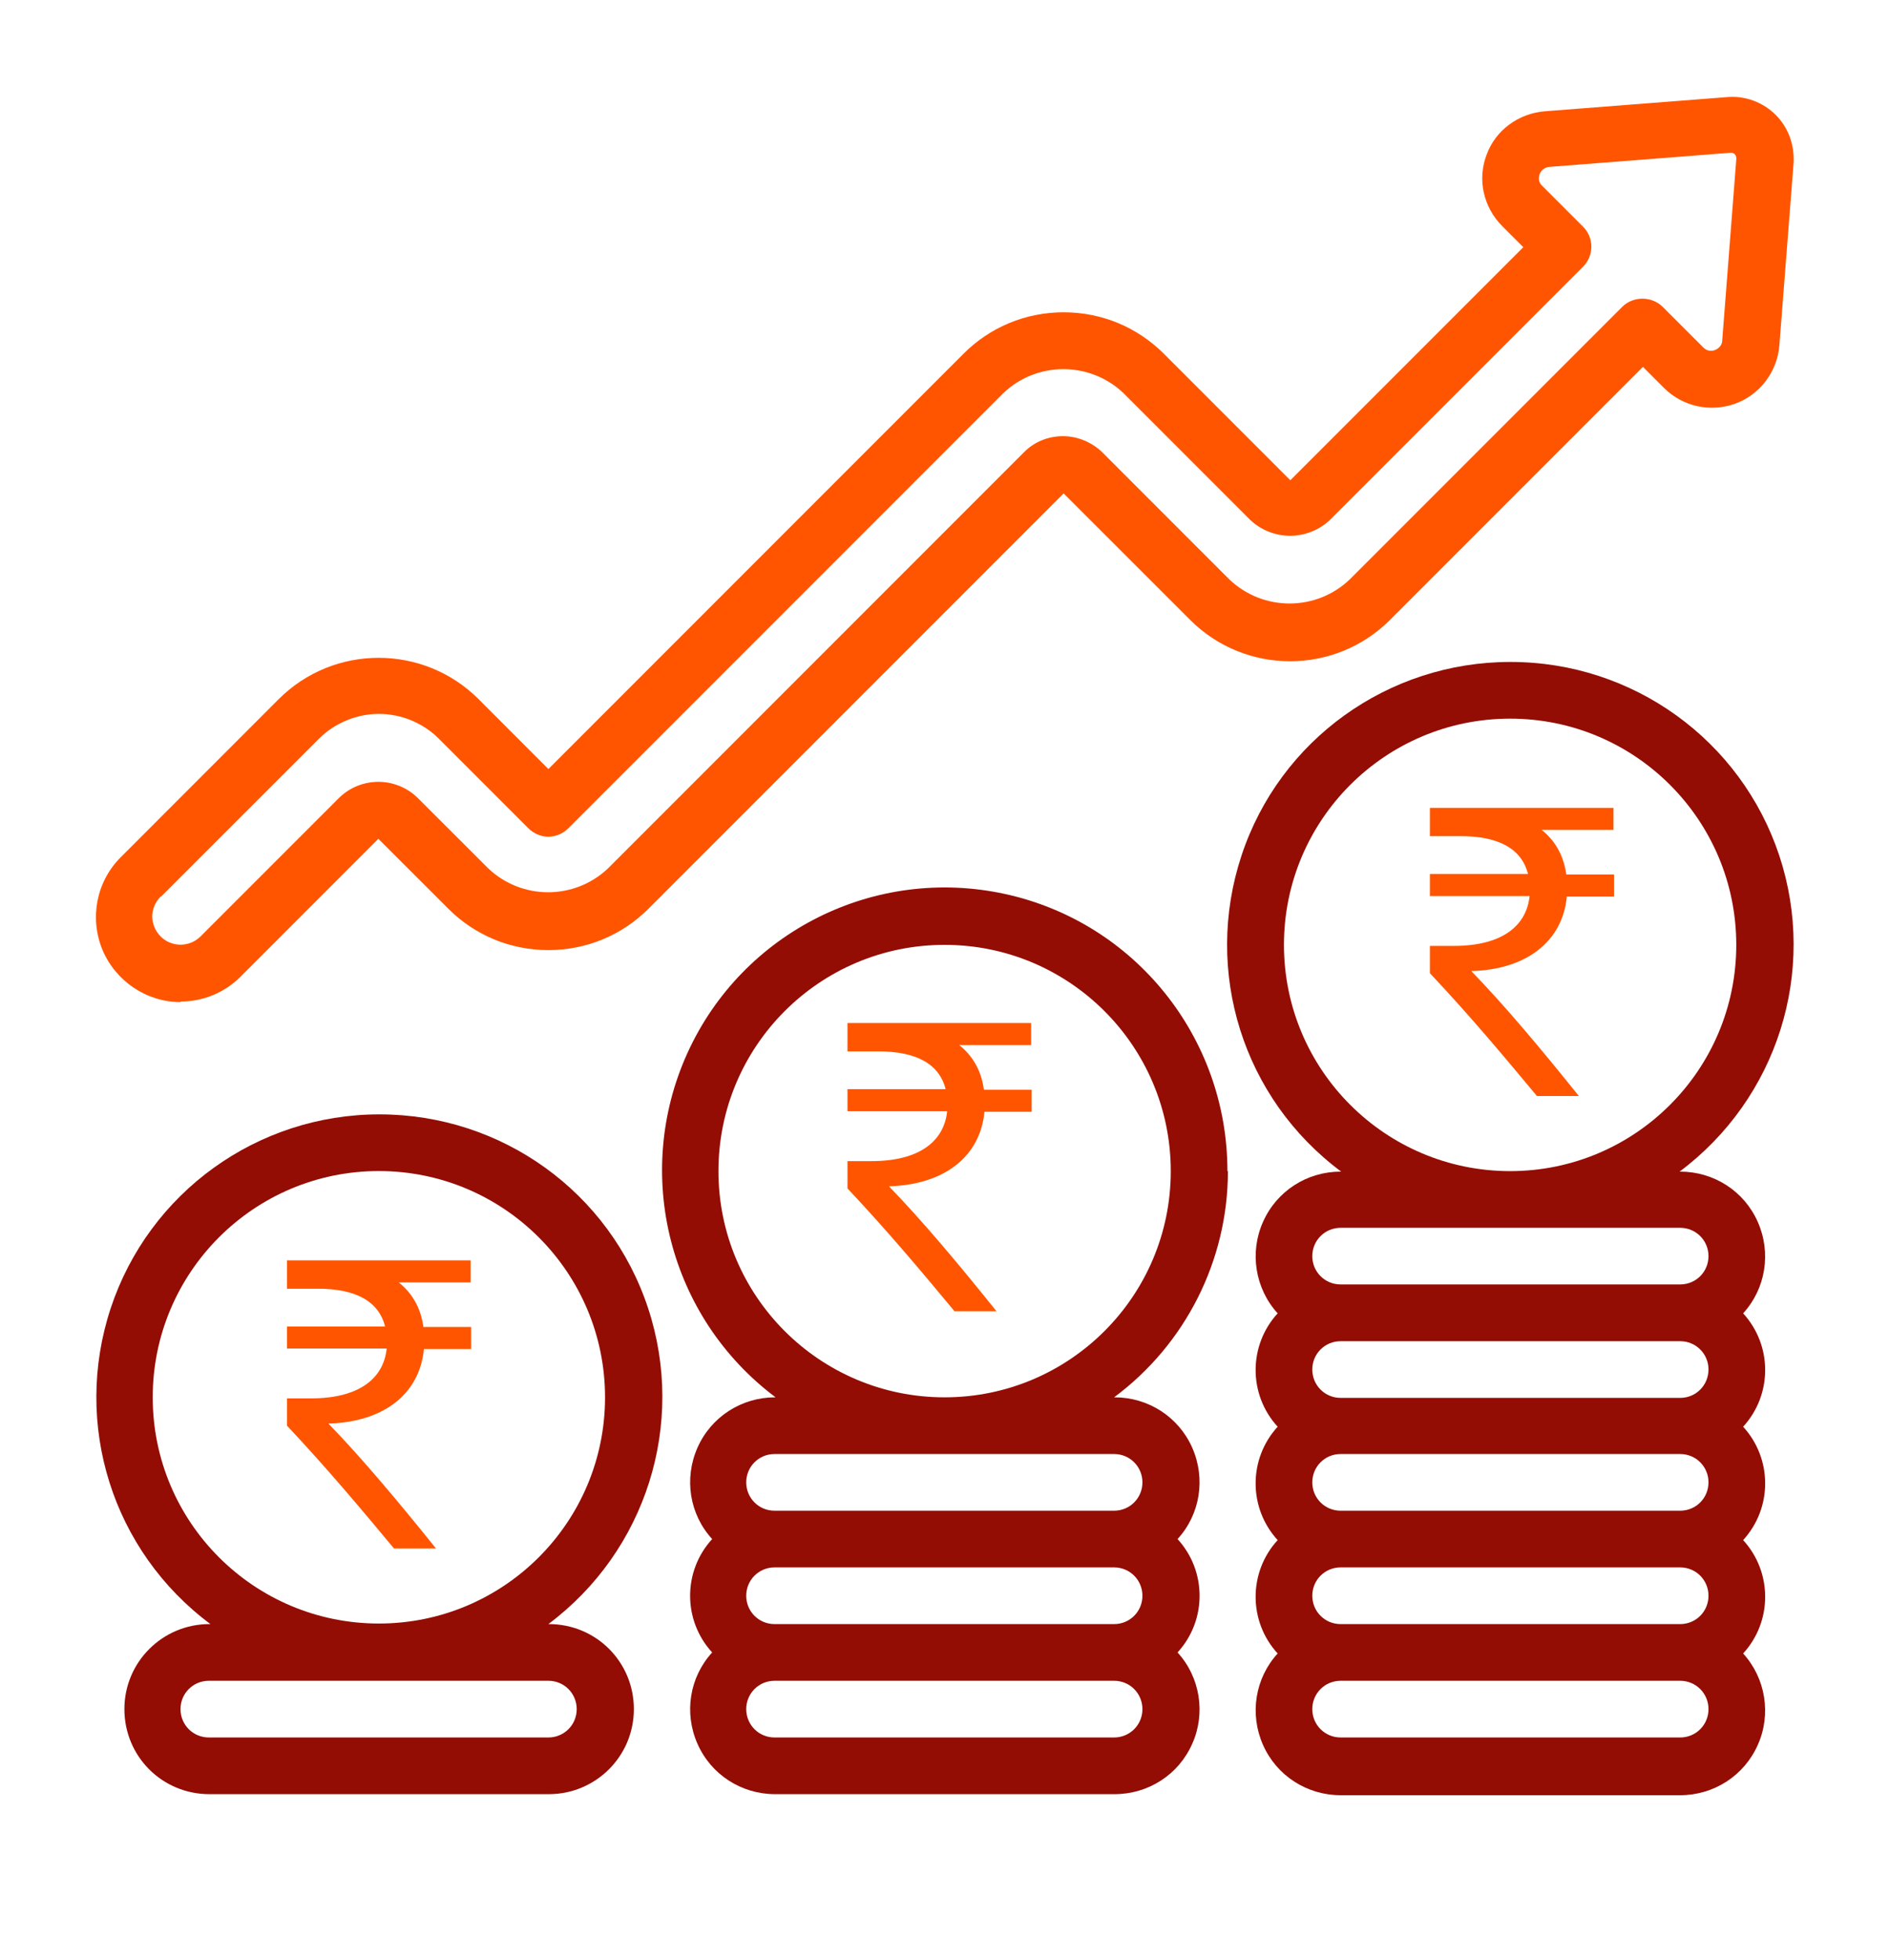 <svg width="27" height="28" viewBox="0 0 27 28" fill="none" xmlns="http://www.w3.org/2000/svg">
<g clip-path="url(#clip0_301_97291)">
<path d="M2.581 14.31C2.903 14.31 3.211 14.182 3.436 13.957C3.466 13.928 5.408 11.985 5.408 11.985L6.406 12.982C6.788 13.365 7.298 13.575 7.838 13.575C8.378 13.575 8.888 13.365 9.271 12.982L15.203 7.05L17.011 8.857C17.798 9.645 19.081 9.645 19.868 8.857L23.483 5.242L23.783 5.542C24.053 5.812 24.451 5.895 24.803 5.767C25.155 5.64 25.403 5.31 25.433 4.935L25.636 2.332C25.651 2.07 25.561 1.822 25.381 1.642C25.201 1.462 24.945 1.365 24.691 1.387L22.081 1.59C21.706 1.62 21.375 1.86 21.248 2.212C21.113 2.565 21.203 2.962 21.473 3.232L21.773 3.532L18.443 6.862L16.636 5.055C16.253 4.672 15.743 4.462 15.203 4.462C14.663 4.462 14.153 4.672 13.771 5.055L7.838 10.988L6.841 9.99C6.053 9.202 4.771 9.202 3.983 9.99L1.726 12.248C1.381 12.592 1.276 13.11 1.463 13.568C1.651 14.018 2.093 14.318 2.581 14.318V14.31ZM2.303 12.81L4.561 10.553C4.786 10.328 5.101 10.2 5.416 10.2C5.731 10.2 6.046 10.328 6.271 10.553L7.553 11.835C7.628 11.91 7.733 11.955 7.838 11.955C7.943 11.955 8.048 11.91 8.123 11.835L14.341 5.617C14.82 5.16 15.578 5.16 16.058 5.617L17.866 7.425C18.188 7.732 18.691 7.732 19.013 7.425L22.628 3.81C22.785 3.652 22.785 3.397 22.628 3.24L22.043 2.655C21.998 2.617 21.983 2.55 22.006 2.49C22.028 2.43 22.081 2.392 22.14 2.385L24.743 2.182C24.743 2.182 24.78 2.182 24.796 2.205C24.811 2.22 24.818 2.242 24.818 2.265L24.616 4.867C24.616 4.927 24.57 4.98 24.511 5.002C24.451 5.025 24.39 5.01 24.346 4.965L23.761 4.38C23.603 4.23 23.348 4.23 23.191 4.38L19.291 8.28C18.811 8.737 18.053 8.737 17.573 8.28L15.765 6.472C15.616 6.322 15.405 6.232 15.195 6.232C14.978 6.232 14.775 6.315 14.626 6.472L8.693 12.405C8.213 12.863 7.456 12.863 6.976 12.405L5.978 11.408C5.663 11.092 5.153 11.092 4.838 11.408L2.866 13.38C2.708 13.537 2.453 13.537 2.296 13.38C2.221 13.305 2.176 13.2 2.176 13.095C2.176 12.99 2.221 12.885 2.296 12.81H2.303Z" fill="#FF5500"/>
<path d="M17.544 16.733C17.544 14.828 16.224 13.178 14.364 12.773C12.504 12.368 10.614 13.313 9.826 15.045C9.039 16.778 9.564 18.825 11.086 19.965H11.079C10.599 19.965 10.164 20.243 9.969 20.685C9.774 21.128 9.856 21.638 10.179 21.99C9.759 22.448 9.759 23.153 10.179 23.61C9.856 23.963 9.774 24.473 9.969 24.915C10.164 25.358 10.599 25.635 11.079 25.635H15.931C16.411 25.635 16.846 25.358 17.041 24.915C17.236 24.48 17.154 23.963 16.831 23.61C17.251 23.153 17.251 22.448 16.831 21.99C17.154 21.638 17.236 21.128 17.041 20.685C16.846 20.243 16.411 19.965 15.931 19.965H15.924C16.944 19.208 17.551 18.008 17.551 16.733H17.544ZM16.329 22.8C16.329 23.025 16.149 23.205 15.924 23.205H11.071C10.846 23.205 10.666 23.025 10.666 22.8C10.666 22.575 10.846 22.395 11.071 22.395H15.924C16.149 22.395 16.329 22.575 16.329 22.8ZM15.924 24.825H11.071C10.846 24.825 10.666 24.645 10.666 24.42C10.666 24.195 10.846 24.015 11.071 24.015H15.924C16.149 24.015 16.329 24.195 16.329 24.42C16.329 24.645 16.149 24.825 15.924 24.825ZM15.924 20.775C16.149 20.775 16.329 20.955 16.329 21.18C16.329 21.405 16.149 21.585 15.924 21.585H11.071C10.846 21.585 10.666 21.405 10.666 21.18C10.666 20.955 10.846 20.775 11.071 20.775H15.924ZM10.269 16.733C10.269 14.948 11.716 13.5 13.501 13.5C15.286 13.5 16.734 14.948 16.734 16.733C16.734 18.518 15.286 19.965 13.501 19.965C11.716 19.965 10.269 18.518 10.269 16.733Z" fill="#930D05"/>
<path d="M21.585 9.458C19.845 9.458 18.292 10.568 17.745 12.225C17.197 13.883 17.767 15.697 19.17 16.74H19.162C18.682 16.74 18.247 17.017 18.052 17.46C17.857 17.895 17.94 18.413 18.262 18.765C17.842 19.223 17.842 19.927 18.262 20.385C17.842 20.843 17.842 21.547 18.262 22.005C17.842 22.462 17.842 23.168 18.262 23.625C17.94 23.977 17.857 24.488 18.052 24.93C18.247 25.372 18.682 25.65 19.162 25.65H24.015C24.495 25.65 24.93 25.372 25.125 24.93C25.32 24.495 25.237 23.977 24.915 23.625C25.335 23.168 25.335 22.462 24.915 22.005C25.335 21.547 25.335 20.843 24.915 20.385C25.335 19.927 25.335 19.223 24.915 18.765C25.237 18.413 25.32 17.902 25.125 17.46C24.93 17.017 24.495 16.74 24.015 16.74H24.007C25.402 15.697 25.98 13.883 25.432 12.225C24.885 10.575 23.34 9.458 21.592 9.458H21.585ZM24.42 19.567C24.42 19.793 24.24 19.973 24.015 19.973H19.162C18.937 19.973 18.757 19.793 18.757 19.567C18.757 19.343 18.937 19.163 19.162 19.163H24.015C24.24 19.163 24.42 19.343 24.42 19.567ZM24.42 21.18C24.42 21.405 24.24 21.585 24.015 21.585H19.162C18.937 21.585 18.757 21.405 18.757 21.18C18.757 20.955 18.937 20.775 19.162 20.775H24.015C24.24 20.775 24.42 20.955 24.42 21.18ZM24.42 22.8C24.42 23.025 24.24 23.205 24.015 23.205H19.162C18.937 23.205 18.757 23.025 18.757 22.8C18.757 22.575 18.937 22.395 19.162 22.395H24.015C24.24 22.395 24.42 22.575 24.42 22.8ZM24.015 24.825H19.162C18.937 24.825 18.757 24.645 18.757 24.42C18.757 24.195 18.937 24.015 19.162 24.015H24.015C24.24 24.015 24.42 24.195 24.42 24.42C24.42 24.645 24.24 24.825 24.015 24.825ZM24.015 17.543C24.24 17.543 24.42 17.723 24.42 17.948C24.42 18.172 24.24 18.352 24.015 18.352H19.162C18.937 18.352 18.757 18.172 18.757 17.948C18.757 17.723 18.937 17.543 19.162 17.543H24.015ZM21.585 16.733C19.8 16.733 18.352 15.285 18.352 13.5C18.352 11.715 19.8 10.268 21.585 10.268C23.37 10.268 24.817 11.715 24.817 13.5C24.817 15.285 23.37 16.733 21.585 16.733Z" fill="#930D05"/>
<path d="M3 23.205H2.993C2.325 23.205 1.778 23.745 1.778 24.42C1.778 25.095 2.318 25.635 2.993 25.635H7.845C8.513 25.635 9.06 25.095 9.06 24.42C9.06 23.745 8.52 23.205 7.845 23.205H7.838C9.233 22.162 9.81 20.347 9.263 18.69C8.715 17.032 7.17 15.922 5.423 15.922C3.675 15.922 2.13 17.04 1.583 18.69C1.035 20.347 1.605 22.162 3.008 23.205H3ZM7.838 24.015C8.063 24.015 8.243 24.195 8.243 24.42C8.243 24.645 8.063 24.825 7.838 24.825H2.985C2.76 24.825 2.58 24.645 2.58 24.42C2.58 24.195 2.76 24.015 2.985 24.015H7.838ZM5.415 16.732C7.2 16.732 8.648 18.18 8.648 19.965C8.648 21.75 7.2 23.197 5.415 23.197C3.63 23.197 2.183 21.75 2.183 19.965C2.183 18.18 3.63 16.732 5.415 16.732Z" fill="#930D05"/>
<path d="M14.738 14.932H13.711C13.891 15.075 14.026 15.285 14.063 15.57H14.746V15.885H14.071C14.011 16.522 13.501 16.927 12.706 16.95C13.193 17.452 13.726 18.09 14.243 18.735H13.643C13.156 18.15 12.698 17.602 12.113 16.98V16.59H12.458C13.133 16.59 13.493 16.312 13.538 15.877H12.113V15.562H13.516C13.426 15.202 13.096 15.022 12.556 15.022H12.113V14.617H14.738V14.932Z" fill="#FF5500"/>
<path d="M23.062 11.857H22.035C22.215 12 22.35 12.21 22.387 12.495H23.07V12.81H22.395C22.335 13.447 21.825 13.852 21.03 13.875C21.517 14.377 22.05 15.015 22.567 15.66H21.968C21.48 15.075 21.023 14.527 20.438 13.905V13.515H20.782C21.457 13.515 21.817 13.238 21.863 12.803H20.438V12.488H21.84C21.75 12.127 21.42 11.947 20.88 11.947H20.438V11.543H23.062V11.857Z" fill="#FF5500"/>
<path d="M6.727 18.323H5.699C5.879 18.465 6.014 18.675 6.052 18.96H6.734V19.275H6.059C5.999 19.913 5.489 20.318 4.694 20.34C5.182 20.843 5.714 21.48 6.232 22.125H5.632C5.144 21.54 4.687 20.993 4.102 20.37V19.98H4.447C5.122 19.98 5.482 19.703 5.527 19.268H4.102V18.953H5.504C5.414 18.593 5.084 18.413 4.544 18.413H4.102V18.008H6.727V18.323Z" fill="#FF5500"/>
</g>
<defs>
<clipPath id="clip0_301_97291">
<rect width="27" height="27" fill="white" transform="translate(0 0.413)"/>
</clipPath>
</defs>
</svg>
